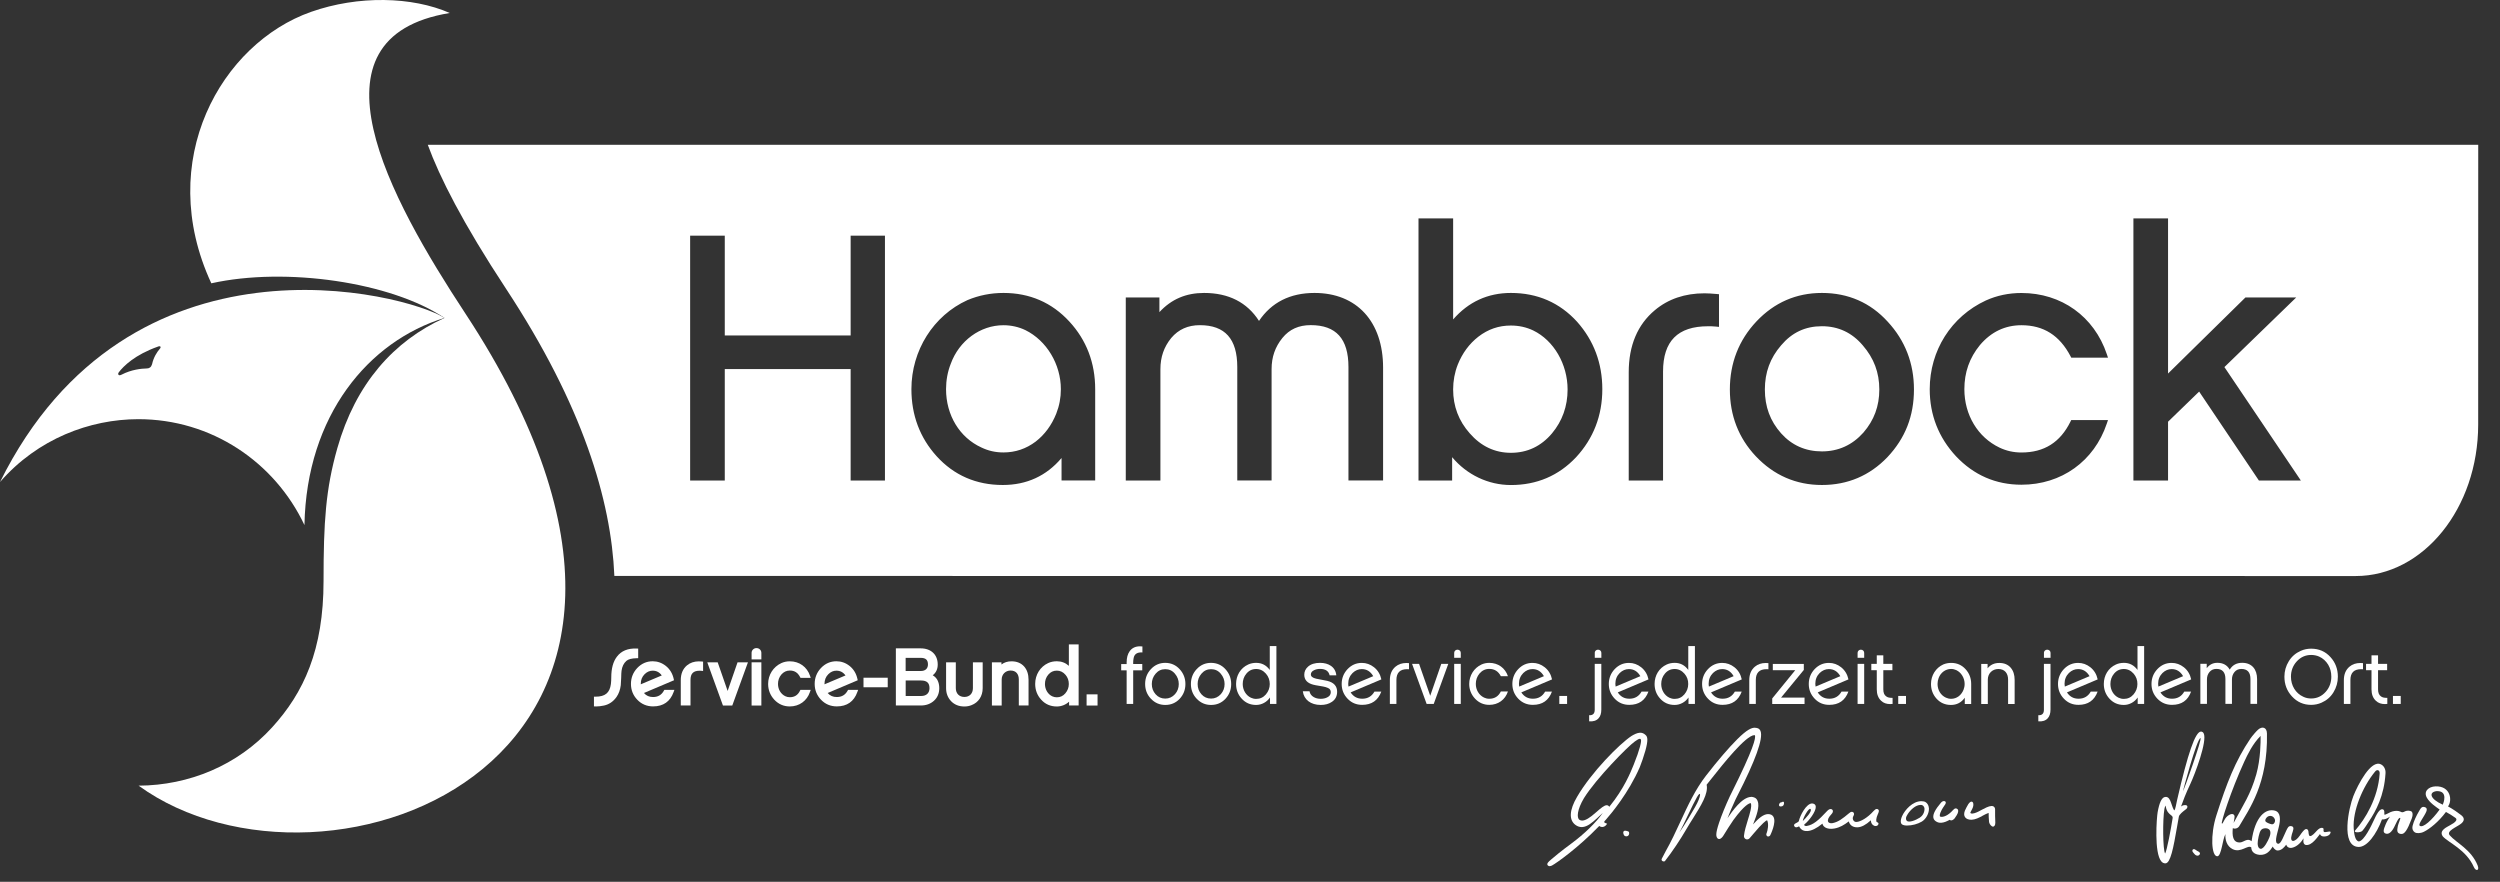 <svg width="550" height="194" viewBox="0 0 550 194" fill="none" xmlns="http://www.w3.org/2000/svg">
<rect x="0" y="0" width="550" height="194" fill="#333333" stroke="none"/>
<path d="M102.36 68.939C85.7 43.618 66.26 8.218 98.95 2.858C90.68 -0.772 78.81 -1.042 68.44 2.608C48.74 9.538 33.94 35.269 46.49 62.328C62.91 58.678 86.11 62.089 97.79 69.948C86.65 74.999 78.23 84.398 74.2 98.638C71.66 107.618 71.18 114.768 71.18 127.838C71.18 142.958 66.83 152.388 59.86 160.028C52.25 168.378 41.61 172.778 30.49 172.848C71.58 202.628 167.41 167.808 102.36 68.939Z" fill="white"/>
<path d="M0 106.048C8.33 96.478 19.81 92.239 30.39 92.219C46.51 92.198 60.43 101.648 66.98 115.518C67.43 91.379 81.09 75.058 97.79 69.939C89.3 64.558 28.46 48.648 0 106.048ZM35.3 76.269C35.37 76.409 35.33 76.549 35.13 76.769C34.51 77.489 33.78 78.629 33.45 80.138C33.27 80.769 32.85 81.058 32.33 81.058C31.11 81.079 28.92 81.299 26.74 82.428C26.37 82.599 26.19 82.609 26.06 82.428C25.95 82.308 25.99 82.129 26.14 81.898C27.18 80.538 29.67 78.049 34.76 76.249C35.02 76.138 35.23 76.148 35.3 76.269Z" fill="white"/>
<path d="M140.4 144.808V142.688L140.06 142.678C138.12 142.598 136.67 143.208 135.73 144.458C134.9 145.528 134.48 147.058 134.48 149.018C134.48 149.548 134.45 150.038 134.4 150.478C134.14 152.438 133.13 153.268 131.02 153.268H130.67V155.408L131.18 155.418C131.65 155.418 132.21 155.358 132.88 155.218C133.99 154.978 134.92 154.348 135.64 153.328C136.13 152.618 136.45 151.748 136.57 150.738C136.61 150.348 136.64 149.768 136.66 149.118C136.68 148.428 136.69 147.908 136.74 147.568C136.87 146.638 137.22 145.918 137.79 145.408C138.21 145.028 138.98 144.828 140.06 144.808H140.4Z" fill="white"/>
<path d="M146.05 151.958C145.53 152.898 144.75 153.348 143.67 153.348C142.83 153.348 142.17 153.058 141.67 152.458L148.28 149.658L148.22 149.378C147.96 148.188 147.38 147.218 146.49 146.508C145.62 145.818 144.64 145.478 143.59 145.478C142.27 145.478 141.13 145.978 140.19 146.968C139.28 147.938 138.81 149.108 138.81 150.458C138.81 151.808 139.28 152.988 140.21 153.948C141.14 154.918 142.31 155.408 143.68 155.408C145.93 155.408 147.45 154.338 148.2 152.238L148.37 151.768H146.16L146.05 151.958ZM143.59 147.548C144.42 147.548 145.08 147.888 145.59 148.598L140.97 150.548C140.97 150.518 140.97 150.488 140.97 150.458C140.97 149.588 141.25 148.888 141.82 148.318C142.35 147.798 142.94 147.548 143.59 147.548Z" fill="white"/>
<path d="M153.74 145.498C152.72 145.498 151.84 145.798 151.14 146.378C150.23 147.138 149.77 148.228 149.77 149.628V155.208H151.91V149.588C151.91 148.188 152.53 147.558 153.92 147.558C154.03 147.558 154.15 147.558 154.29 147.578L154.68 147.618V145.558L154.36 145.528C154.15 145.518 153.93 145.498 153.74 145.498Z" fill="white"/>
<path d="M160.08 152.009L157.89 145.708H155.6L159.05 155.219H161.1L164.55 145.708H162.26L160.08 152.009Z" fill="white"/>
<path d="M167.5 145.708H165.35V155.219H167.5V145.708Z" fill="white"/>
<path d="M166.42 142.578C165.83 142.578 165.35 143.048 165.35 143.628V145.068H167.5V143.628C167.5 143.038 167.03 142.578 166.42 142.578Z" fill="white"/>
<path d="M173.77 147.518C174.79 147.518 175.5 147.968 176.01 148.938L176.11 149.128H178.36L178.2 148.668C177.54 146.708 175.84 145.488 173.76 145.488C173.1 145.488 172.48 145.618 171.9 145.878C170.11 146.708 168.99 148.468 168.99 150.468C168.99 151.798 169.45 152.968 170.35 153.938C171.27 154.918 172.42 155.418 173.75 155.418C175.83 155.418 177.53 154.198 178.19 152.238L178.35 151.778H176.09L175.99 151.978C175.52 152.928 174.79 153.388 173.76 153.388C173.4 153.388 173.08 153.318 172.77 153.168C171.77 152.688 171.16 151.658 171.16 150.468C171.16 149.688 171.4 149.008 171.88 148.418C172.4 147.818 173.02 147.518 173.77 147.518Z" fill="white"/>
<path d="M186.469 151.958C185.949 152.898 185.169 153.348 184.089 153.348C183.249 153.348 182.589 153.058 182.089 152.458L188.699 149.658L188.639 149.378C188.379 148.188 187.8 147.218 186.91 146.508C186.04 145.818 185.059 145.478 184.009 145.478C182.689 145.478 181.549 145.978 180.609 146.968C179.699 147.938 179.229 149.108 179.229 150.458C179.229 151.808 179.7 152.988 180.63 153.948C181.56 154.918 182.73 155.408 184.1 155.408C186.35 155.408 187.869 154.338 188.619 152.238L188.789 151.768H186.579L186.469 151.958ZM184.009 147.548C184.839 147.548 185.499 147.888 186.009 148.598L181.389 150.548C181.389 150.518 181.389 150.488 181.389 150.458C181.389 149.588 181.67 148.888 182.24 148.318C182.77 147.798 183.349 147.548 184.009 147.548Z" fill="white"/>
<path d="M195.3 149.098H189.97V151.198H195.3V149.098Z" fill="white"/>
<path d="M205.2 148.558C205.93 147.998 206.3 147.208 206.3 146.188C206.3 144.028 204.83 142.638 202.55 142.638H197.09V155.208H202.59C203.73 155.208 204.7 154.858 205.46 154.178C206.24 153.478 206.64 152.538 206.64 151.388C206.63 150.068 206.15 149.118 205.2 148.558ZM202.66 153.118H199.25V149.708H202.61C203.91 149.708 204.49 150.238 204.49 151.408C204.48 152.478 203.8 153.118 202.66 153.118ZM202.6 147.618H199.24V144.728H202.55C203.66 144.728 204.15 145.178 204.15 146.178C204.15 147.078 203.57 147.618 202.6 147.618Z" fill="white"/>
<path d="M214.04 151.398C214.04 152.568 213.3 153.328 212.17 153.328C211.02 153.328 210.28 152.568 210.28 151.398V145.708H208.14V151.398C208.14 152.538 208.52 153.509 209.26 154.279C210 155.039 210.98 155.428 212.16 155.428C212.73 155.428 213.25 155.329 213.74 155.129C215.27 154.539 216.19 153.148 216.19 151.398V145.708H214.04V151.398V151.398Z" fill="white"/>
<path d="M222.54 145.488C221.68 145.488 220.93 145.718 220.32 146.188V145.708H218.22V155.218H220.37V149.478C220.37 148.358 221.21 147.518 222.33 147.518C223.48 147.518 224.14 148.248 224.14 149.508V155.208H226.28V149.558C226.28 148.358 225.96 147.368 225.32 146.638C224.64 145.878 223.7 145.488 222.54 145.488Z" fill="white"/>
<path d="M235.14 146.478C234.41 145.818 233.52 145.478 232.5 145.478C231.82 145.478 231.18 145.608 230.61 145.868C228.84 146.678 227.74 148.438 227.74 150.458C227.74 151.808 228.19 152.978 229.06 153.928C229.96 154.928 231.12 155.428 232.5 155.428C233.5 155.428 234.46 155.048 235.2 154.368V155.198H237.3V141.768H235.15V146.478H235.14ZM234.39 148.438C234.9 149.018 235.14 149.688 235.14 150.488C235.14 151.248 234.89 151.918 234.37 152.538C233.87 153.118 233.26 153.408 232.5 153.408C232.14 153.408 231.8 153.328 231.49 153.188C230.52 152.728 229.89 151.668 229.89 150.488C229.89 149.698 230.13 149.008 230.61 148.438C231.11 147.838 231.73 147.538 232.5 147.538C233.24 147.538 233.86 147.828 234.39 148.438Z" fill="white"/>
<path d="M241.46 152.758H239.05V155.218H241.46V152.758Z" fill="white"/>
<path d="M251.3 146.088V147.478H249.3V154.868H247.86V147.478H246.66V146.088H247.86V145.748C247.86 144.708 248.08 143.888 248.54 143.248C249.05 142.548 249.81 142.188 250.8 142.188C250.97 142.188 251.14 142.208 251.33 142.218V143.538C250.22 143.458 249.57 143.868 249.4 144.768C249.33 145.128 249.3 145.448 249.3 145.738V146.078H251.3V146.088Z" fill="white"/>
<path d="M259.52 147.218C260.36 148.128 260.79 149.218 260.79 150.488C260.79 151.768 260.36 152.848 259.51 153.758C258.66 154.648 257.61 155.088 256.36 155.088C255.11 155.088 254.05 154.628 253.18 153.698C252.34 152.808 251.93 151.728 251.93 150.478C251.93 149.198 252.36 148.098 253.21 147.198C254.06 146.288 255.11 145.828 256.36 145.828C257.62 145.838 258.68 146.298 259.52 147.218ZM258.51 152.708C259.06 152.078 259.33 151.338 259.33 150.488C259.33 149.618 259.04 148.868 258.48 148.208C257.92 147.538 257.2 147.218 256.36 147.218C255.5 147.218 254.8 147.548 254.24 148.208C253.68 148.858 253.4 149.608 253.4 150.488C253.4 151.358 253.67 152.108 254.24 152.748C254.8 153.378 255.52 153.688 256.36 153.688C257.21 153.688 257.92 153.358 258.51 152.708Z" fill="white"/>
<path d="M269.59 147.218C270.43 148.128 270.86 149.218 270.86 150.488C270.86 151.768 270.43 152.848 269.58 153.758C268.73 154.648 267.68 155.088 266.43 155.088C265.18 155.088 264.12 154.628 263.25 153.698C262.41 152.808 262 151.728 262 150.478C262 149.198 262.43 148.098 263.28 147.198C264.13 146.288 265.18 145.828 266.43 145.828C267.7 145.838 268.76 146.298 269.59 147.218ZM268.59 152.708C269.14 152.078 269.41 151.338 269.41 150.488C269.41 149.618 269.12 148.868 268.56 148.208C268 147.538 267.28 147.218 266.44 147.218C265.58 147.218 264.88 147.548 264.32 148.208C263.76 148.858 263.48 149.608 263.48 150.488C263.48 151.358 263.75 152.108 264.32 152.748C264.88 153.378 265.6 153.688 266.44 153.688C267.28 153.688 268 153.358 268.59 152.708Z" fill="white"/>
<path d="M279.399 154.868V153.448C278.709 154.458 277.569 155.088 276.349 155.088C275.069 155.088 274.009 154.628 273.169 153.698C272.349 152.808 271.939 151.728 271.939 150.468C271.939 148.608 272.909 146.958 274.609 146.188C275.139 145.948 275.719 145.828 276.359 145.828C277.589 145.828 278.579 146.338 279.349 147.388V142.138H280.809V154.868H279.399V154.868ZM278.509 148.208C277.909 147.528 277.189 147.178 276.359 147.178C275.489 147.178 274.769 147.518 274.199 148.208C273.669 148.838 273.399 149.608 273.399 150.488C273.399 151.768 274.079 152.968 275.199 153.498C275.559 153.668 275.949 153.758 276.359 153.758C277.219 153.758 277.929 153.428 278.499 152.768C279.059 152.098 279.349 151.348 279.349 150.488C279.349 149.618 279.069 148.858 278.509 148.208Z" fill="white"/>
<path d="M293.02 154.408C292.35 154.868 291.53 155.088 290.56 155.088C288.37 155.088 286.85 153.928 286.62 152.078H288.09C288.19 152.628 288.5 153.058 289 153.348C289.44 153.608 289.96 153.738 290.56 153.738C291.09 153.738 291.57 153.638 291.98 153.428C292.51 153.168 292.77 152.798 292.77 152.298C292.77 151.978 292.67 151.718 292.45 151.528C292.3 151.408 292.04 151.288 291.66 151.168C291.34 151.088 290.89 150.978 290.31 150.898C289.66 150.798 289.2 150.708 288.94 150.638C287.6 150.298 286.94 149.558 286.94 148.448C286.94 147.748 287.21 147.148 287.78 146.648C288.41 146.098 289.29 145.828 290.4 145.828C291.37 145.828 292.16 146.048 292.79 146.478C293.49 146.958 293.9 147.658 293.99 148.578H292.52C292.31 147.638 291.61 147.158 290.4 147.158C289.94 147.158 289.51 147.248 289.13 147.428C288.63 147.648 288.39 147.978 288.39 148.388C288.39 148.818 288.77 149.128 289.54 149.308C289.81 149.378 290.22 149.458 290.77 149.548C291.32 149.638 291.73 149.718 292 149.788C293.46 150.148 294.17 150.948 294.17 152.198C294.16 153.158 293.79 153.888 293.02 154.408Z" fill="white"/>
<path d="M299.68 155.068C298.4 155.068 297.34 154.628 296.47 153.718C295.6 152.808 295.17 151.738 295.17 150.468C295.17 149.218 295.6 148.128 296.45 147.218C297.32 146.298 298.37 145.838 299.6 145.838C300.59 145.838 301.48 146.158 302.29 146.798C303.13 147.468 303.66 148.358 303.9 149.468L297.14 152.328C297.74 153.248 298.58 153.718 299.69 153.718C300.9 153.718 301.79 153.188 302.38 152.148H303.89C303.17 154.098 301.76 155.068 299.68 155.068ZM296.67 151.048L302.11 148.758C301.51 147.718 300.67 147.198 299.59 147.198C298.84 147.198 298.17 147.488 297.57 148.058C296.94 148.688 296.61 149.478 296.61 150.448C296.62 150.658 296.63 150.868 296.67 151.048Z" fill="white"/>
<path d="M307.02 146.658C307.65 146.128 308.46 145.858 309.4 145.858C309.59 145.858 309.79 145.878 309.98 145.888V147.238C309.83 147.218 309.69 147.218 309.57 147.218C308 147.218 307.21 148.008 307.21 149.598V154.868H305.77V149.638C305.77 148.348 306.18 147.358 307.02 146.658Z" fill="white"/>
<path d="M313.86 154.868L310.66 146.058H312.2L314.65 153.068L317.08 146.058H318.62L315.42 154.868H313.86Z" fill="white"/>
<path d="M319.92 143.628C319.92 143.238 320.24 142.928 320.64 142.928C321.05 142.928 321.37 143.218 321.37 143.628V144.718H319.92V143.628V143.628ZM319.92 154.868V146.058H321.37V154.868H319.92Z" fill="white"/>
<path d="M327.649 155.068C326.399 155.068 325.359 154.608 324.499 153.698C323.659 152.788 323.229 151.718 323.229 150.468C323.229 148.618 324.269 146.958 325.929 146.188C326.459 145.948 327.039 145.828 327.639 145.828C329.569 145.828 331.129 146.938 331.749 148.768H330.189C329.629 147.688 328.789 147.158 327.639 147.158C326.779 147.158 326.069 147.498 325.479 148.188C324.949 148.838 324.679 149.588 324.679 150.458C324.679 151.758 325.349 152.918 326.489 153.468C326.849 153.638 327.229 153.728 327.639 153.728C328.799 153.728 329.659 153.198 330.189 152.118H331.749C331.139 153.958 329.579 155.068 327.649 155.068Z" fill="white"/>
<path d="M337.24 155.068C335.96 155.068 334.9 154.628 334.02 153.718C333.15 152.808 332.72 151.738 332.72 150.468C332.72 149.218 333.15 148.128 334 147.218C334.87 146.298 335.91 145.838 337.15 145.838C338.14 145.838 339.03 146.158 339.84 146.798C340.68 147.468 341.21 148.358 341.45 149.468L334.69 152.328C335.29 153.248 336.13 153.718 337.24 153.718C338.45 153.718 339.34 153.188 339.93 152.148H341.43C340.72 154.098 339.32 155.068 337.24 155.068ZM334.22 151.048L339.66 148.758C339.06 147.718 338.22 147.198 337.15 147.198C336.4 147.198 335.73 147.488 335.13 148.058C334.5 148.688 334.17 149.478 334.17 150.448C334.17 150.658 334.19 150.868 334.22 151.048Z" fill="white"/>
<path d="M343.05 154.868V153.108H344.76V154.868H343.05Z" fill="white"/>
<path d="M351.66 158.048C351.2 158.548 350.51 158.768 349.61 158.698V157.348C350.43 157.398 350.84 156.988 350.84 156.148V146.058H352.29V156.118C352.29 156.948 352.09 157.598 351.66 158.048ZM350.84 143.628C350.84 143.238 351.16 142.928 351.56 142.928C351.97 142.928 352.3 143.218 352.3 143.628V144.718H350.85V143.628H350.84Z" fill="white"/>
<path d="M358.449 155.068C357.169 155.068 356.109 154.628 355.239 153.718C354.369 152.808 353.939 151.738 353.939 150.468C353.939 149.218 354.369 148.128 355.219 147.218C356.089 146.298 357.139 145.838 358.369 145.838C359.359 145.838 360.249 146.158 361.059 146.798C361.899 147.468 362.429 148.358 362.669 149.468L355.909 152.328C356.509 153.248 357.349 153.718 358.459 153.718C359.669 153.718 360.559 153.188 361.149 152.148H362.659C361.939 154.098 360.539 155.068 358.449 155.068ZM355.439 151.048L360.879 148.758C360.279 147.718 359.439 147.198 358.359 147.198C357.609 147.198 356.939 147.488 356.339 148.058C355.709 148.688 355.379 149.478 355.379 150.448C355.389 150.658 355.409 150.868 355.439 151.048Z" fill="white"/>
<path d="M371.47 154.868V153.448C370.78 154.458 369.64 155.088 368.42 155.088C367.14 155.088 366.08 154.628 365.24 153.698C364.42 152.808 364.01 151.728 364.01 150.468C364.01 148.608 364.98 146.958 366.68 146.188C367.21 145.948 367.79 145.828 368.43 145.828C369.66 145.828 370.65 146.338 371.42 147.388V142.138H372.88V154.868H371.47V154.868ZM370.58 148.208C369.98 147.528 369.26 147.178 368.43 147.178C367.56 147.178 366.84 147.518 366.27 148.208C365.74 148.838 365.47 149.608 365.47 150.488C365.47 151.768 366.15 152.968 367.26 153.498C367.62 153.668 368.01 153.758 368.42 153.758C369.28 153.758 369.99 153.428 370.56 152.768C371.12 152.098 371.41 151.348 371.41 150.488C371.42 149.618 371.15 148.858 370.58 148.208Z" fill="white"/>
<path d="M378.97 155.068C377.69 155.068 376.63 154.628 375.76 153.718C374.89 152.808 374.46 151.738 374.46 150.468C374.46 149.218 374.89 148.128 375.74 147.218C376.61 146.298 377.66 145.838 378.89 145.838C379.88 145.838 380.77 146.158 381.58 146.798C382.42 147.468 382.95 148.358 383.19 149.468L376.43 152.328C377.03 153.248 377.87 153.718 378.98 153.718C380.19 153.718 381.08 153.188 381.67 152.148H383.18C382.46 154.098 381.06 155.068 378.97 155.068ZM375.96 151.048L381.4 148.758C380.8 147.718 379.96 147.198 378.88 147.198C378.13 147.198 377.46 147.488 376.86 148.058C376.23 148.688 375.9 149.478 375.9 150.448C375.91 150.658 375.92 150.868 375.96 151.048Z" fill="white"/>
<path d="M386.09 146.658C386.72 146.128 387.53 145.858 388.47 145.858C388.66 145.858 388.86 145.878 389.05 145.888V147.238C388.9 147.218 388.76 147.218 388.64 147.218C387.07 147.218 386.28 148.008 386.28 149.598V154.868H384.84V149.638C384.84 148.348 385.25 147.358 386.09 146.658Z" fill="white"/>
<path d="M389.89 154.868V153.658L394.95 147.448H390.02V146.068H396.84V147.388L391.83 153.478H397V154.878H389.89V154.868Z" fill="white"/>
<path d="M402.44 155.068C401.16 155.068 400.1 154.628 399.23 153.718C398.36 152.808 397.93 151.738 397.93 150.468C397.93 149.218 398.36 148.128 399.21 147.218C400.08 146.298 401.13 145.838 402.36 145.838C403.35 145.838 404.24 146.158 405.05 146.798C405.89 147.468 406.42 148.358 406.66 149.468L399.9 152.328C400.5 153.248 401.34 153.718 402.45 153.718C403.66 153.718 404.55 153.188 405.14 152.148H406.65C405.93 154.098 404.53 155.068 402.44 155.068ZM399.43 151.048L404.87 148.758C404.27 147.718 403.43 147.198 402.35 147.198C401.6 147.198 400.93 147.488 400.33 148.058C399.7 148.688 399.37 149.478 399.37 150.448C399.38 150.658 399.4 150.868 399.43 151.048Z" fill="white"/>
<path d="M408.67 143.628C408.67 143.238 408.99 142.928 409.39 142.928C409.8 142.928 410.12 143.218 410.12 143.628V144.718H408.67V143.628V143.628ZM408.67 154.868V146.058H410.12V154.868H408.67Z" fill="white"/>
<path d="M415.859 154.898C415.019 154.898 414.349 154.658 413.859 154.178C413.209 153.578 412.889 152.738 412.889 151.648V147.438H411.689V146.058H412.889V144.178H414.329V146.058H416.329V147.438H414.329V151.648C414.329 152.388 414.529 152.898 414.949 153.188C415.269 153.448 415.739 153.548 416.369 153.528V154.858C416.179 154.888 416.009 154.898 415.859 154.898Z" fill="white"/>
<path d="M417.61 154.868V153.108H419.32V154.868H417.61Z" fill="white"/>
<path d="M432.25 154.868V153.498C431.5 154.558 430.49 155.088 429.21 155.088C427.93 155.088 426.87 154.628 426.03 153.698C425.23 152.808 424.82 151.728 424.82 150.468C424.82 148.608 425.86 146.928 427.52 146.178C428.05 145.958 428.63 145.838 429.25 145.838C430.53 145.838 431.58 146.298 432.41 147.208C433.25 148.118 433.66 149.208 433.66 150.478V154.878H432.25V154.868ZM430.39 147.428C430.03 147.258 429.64 147.168 429.24 147.168C428.01 147.168 426.93 147.988 426.5 149.168C426.35 149.558 426.26 150.008 426.26 150.468C426.26 151.768 426.93 152.948 428.09 153.478C428.45 153.648 428.83 153.738 429.24 153.738C429.86 153.738 430.42 153.548 430.92 153.178C431.38 152.818 431.74 152.338 431.98 151.738C432.13 151.348 432.22 150.938 432.22 150.468C432.22 149.188 431.5 147.968 430.39 147.428Z" fill="white"/>
<path d="M441.78 154.868V149.518C441.78 148.098 441.01 147.178 439.63 147.178C438.31 147.178 437.32 148.168 437.32 149.488V154.878H435.87V146.068H437.27V147.028C437.9 146.238 438.76 145.848 439.84 145.848C440.9 145.848 441.74 146.188 442.35 146.888C442.93 147.558 443.22 148.458 443.22 149.578V154.878H441.78V154.868Z" fill="white"/>
<path d="M450.48 158.048C450.02 158.548 449.33 158.768 448.43 158.698V157.348C449.25 157.398 449.66 156.988 449.66 156.148V146.058H451.11V156.118C451.11 156.948 450.9 157.598 450.48 158.048ZM449.66 143.628C449.66 143.238 449.98 142.928 450.38 142.928C450.79 142.928 451.12 143.218 451.12 143.628V144.718H449.67V143.628H449.66Z" fill="white"/>
<path d="M457.27 155.068C455.99 155.068 454.93 154.628 454.06 153.718C453.19 152.808 452.76 151.738 452.76 150.468C452.76 149.218 453.19 148.128 454.04 147.218C454.91 146.298 455.96 145.838 457.19 145.838C458.18 145.838 459.07 146.158 459.88 146.798C460.72 147.468 461.25 148.358 461.49 149.468L454.73 152.328C455.33 153.248 456.17 153.718 457.28 153.718C458.49 153.718 459.38 153.188 459.97 152.148H461.48C460.76 154.098 459.35 155.068 457.27 155.068ZM454.26 151.048L459.7 148.758C459.1 147.718 458.26 147.198 457.18 147.198C456.43 147.198 455.76 147.488 455.16 148.058C454.53 148.688 454.2 149.478 454.2 150.448C454.21 150.658 454.22 150.868 454.26 151.048Z" fill="white"/>
<path d="M470.29 154.868V153.448C469.6 154.458 468.46 155.088 467.25 155.088C465.97 155.088 464.91 154.628 464.07 153.698C463.25 152.808 462.84 151.728 462.84 150.468C462.84 148.608 463.81 146.958 465.51 146.188C466.04 145.948 466.62 145.828 467.26 145.828C468.49 145.828 469.48 146.338 470.25 147.388V142.138H471.71V154.868H470.29V154.868ZM469.4 148.208C468.8 147.528 468.08 147.178 467.25 147.178C466.38 147.178 465.66 147.518 465.09 148.208C464.56 148.838 464.29 149.608 464.29 150.488C464.29 151.768 464.97 152.968 466.08 153.498C466.44 153.668 466.83 153.758 467.24 153.758C468.1 153.758 468.81 153.428 469.38 152.768C469.94 152.098 470.23 151.348 470.23 150.488C470.24 149.618 469.96 148.858 469.4 148.208Z" fill="white"/>
<path d="M477.85 155.068C476.57 155.068 475.51 154.628 474.63 153.718C473.76 152.808 473.33 151.738 473.33 150.468C473.33 149.218 473.76 148.128 474.61 147.218C475.48 146.298 476.52 145.838 477.76 145.838C478.75 145.838 479.64 146.158 480.45 146.798C481.29 147.468 481.82 148.358 482.06 149.468L475.3 152.328C475.9 153.248 476.74 153.718 477.85 153.718C479.06 153.718 479.95 153.188 480.54 152.148H482.04C481.34 154.098 479.94 155.068 477.85 155.068ZM474.84 151.048L480.28 148.758C479.68 147.718 478.84 147.198 477.77 147.198C477.02 147.198 476.35 147.488 475.75 148.058C475.12 148.688 474.79 149.478 474.79 150.448C474.79 150.658 474.81 150.868 474.84 151.048Z" fill="white"/>
<path d="M495.1 154.868V149.378C495.1 147.908 494.43 147.168 493.1 147.168C492.47 147.168 491.97 147.388 491.59 147.848C491.21 148.308 491.03 148.838 491.03 149.468V154.858H489.59V149.368C489.59 147.898 488.92 147.158 487.61 147.158C486.98 147.158 486.48 147.378 486.09 147.838C485.71 148.298 485.53 148.828 485.53 149.458V154.848H484.08V146.038H485.48V146.998C486.08 146.208 486.85 145.818 487.82 145.818C489.07 145.818 489.97 146.318 490.54 147.318C491.14 146.308 492.06 145.818 493.29 145.818C495.41 145.818 496.56 147.258 496.56 149.388V154.848H495.1V154.868Z" fill="white"/>
<path d="M512.69 144.548C513.78 145.728 514.33 147.179 514.33 148.879C514.33 150.129 514 151.258 513.37 152.298C512.74 153.338 511.85 154.099 510.74 154.589C510.02 154.909 509.25 155.069 508.45 155.069C506.77 155.069 505.37 154.448 504.23 153.208C503.12 151.998 502.57 150.559 502.57 148.879C502.57 147.629 502.9 146.499 503.53 145.479C504.16 144.439 505.05 143.679 506.16 143.189C506.88 142.859 507.65 142.708 508.45 142.708C510.16 142.708 511.58 143.318 512.69 144.548ZM511.66 152.198C512.48 151.278 512.89 150.159 512.89 148.879C512.89 147.899 512.67 147.029 512.21 146.249C511.71 145.429 511.05 144.829 510.21 144.449C509.66 144.209 509.08 144.089 508.45 144.089C507.17 144.089 506.11 144.589 505.24 145.559C504.42 146.479 504.01 147.599 504.01 148.879C504.01 150.799 505.02 152.519 506.73 153.289C507.26 153.549 507.84 153.668 508.46 153.668C509.73 153.668 510.79 153.168 511.66 152.198Z" fill="white"/>
<path d="M516.9 146.658C517.53 146.128 518.34 145.858 519.28 145.858C519.47 145.858 519.67 145.878 519.86 145.888V147.238C519.71 147.218 519.57 147.218 519.45 147.218C517.88 147.218 517.09 148.008 517.09 149.598V154.868H515.65V149.638C515.65 148.348 516.06 147.358 516.9 146.658Z" fill="white"/>
<path d="M524.7 154.898C523.86 154.898 523.19 154.658 522.7 154.178C522.05 153.578 521.73 152.738 521.73 151.648V147.438H520.53V146.058H521.73V144.178H523.17V146.058H525.17V147.438H523.17V151.648C523.17 152.388 523.38 152.898 523.79 153.188C524.11 153.448 524.58 153.548 525.21 153.528V154.858C525.03 154.888 524.86 154.898 524.7 154.898Z" fill="white"/>
<path d="M526.45 154.868V153.108H528.16V154.868H526.45Z" fill="white"/>
<path fill-rule="evenodd" clip-rule="evenodd" d="M94.11 31.849C96.7 38.959 101.82 49.089 111.34 63.548C128.18 89.138 134.46 110.049 135.16 126.709H135.16H135.161H135.161H135.161H135.161H135.161H135.161H135.161C262.861 126.719 390.561 126.729 518.25 126.729C533.13 126.729 545.19 111.809 545.2 93.409C545.2 83.148 545.203 72.888 545.205 62.629C545.208 52.368 545.21 42.108 545.21 31.849H94.11ZM187.14 73.799H159.45V51.849H151.83V105.718H159.45V81.189H187.14V105.718H194.69V51.849H187.14V73.799ZM212.85 66.019C215.34 64.978 217.99 64.448 220.76 64.448C226.53 64.448 231.4 66.558 235.24 70.719C239.02 74.808 240.94 79.819 240.94 85.618V105.708H233.54V100.758C230.22 104.698 225.87 106.698 220.61 106.698C214.77 106.698 209.87 104.568 206.05 100.358C202.37 96.288 200.51 91.329 200.51 85.609C200.51 77.109 205.35 69.418 212.85 66.019ZM220.76 99.538C223.38 99.538 225.76 98.728 227.85 97.148C229.84 95.609 231.36 93.538 232.37 91.019C233.06 89.269 233.39 87.499 233.39 85.618C233.39 80.148 230.26 74.928 225.59 72.629C224.11 71.918 222.44 71.549 220.76 71.549C215.66 71.549 211 74.969 209.16 80.049C208.48 81.769 208.13 83.689 208.13 85.618C208.13 91.338 211.11 96.258 215.91 98.448C217.45 99.189 219.03 99.538 220.76 99.538ZM289.19 64.448C283.83 64.448 279.73 66.519 276.98 70.599C274.36 66.519 270.3 64.448 264.89 64.448C260.92 64.448 257.69 65.829 255.07 68.668V65.439H247.67V105.718H255.29V81.209C255.29 78.558 256.07 76.329 257.66 74.368C259.28 72.459 261.35 71.538 263.97 71.538C269.5 71.538 272.2 74.549 272.2 80.749V105.708H279.75V81.198C279.75 78.558 280.53 76.319 282.13 74.349C283.68 72.448 285.71 71.528 288.36 71.528C293.95 71.528 296.66 74.538 296.66 80.739V105.698H304.28V80.888C304.28 70.758 298.49 64.448 289.19 64.448ZM319.69 70.278C323.05 66.409 327.32 64.448 332.4 64.448C338.24 64.448 343.14 66.588 346.97 70.799C350.65 74.948 352.51 79.928 352.51 85.618C352.51 91.418 350.56 96.459 346.73 100.598C342.9 104.658 338.09 106.708 332.4 106.708C327.42 106.708 322.7 104.448 319.47 100.578V105.718H312.07V48.048H319.69V70.278ZM323.34 95.329C325.82 98.178 328.87 99.618 332.4 99.618C336 99.618 339.05 98.178 341.44 95.338C343.71 92.618 344.87 89.368 344.87 85.689C344.87 80.109 341.83 74.888 337.3 72.698C335.79 71.978 334.14 71.618 332.39 71.618C329.73 71.618 327.39 72.418 325.23 74.079C323.24 75.629 321.72 77.689 320.71 80.209C320.03 81.939 319.69 83.788 319.69 85.689C319.69 89.368 320.92 92.609 323.34 95.329ZM375 64.528C370.68 64.528 367 65.778 364.07 68.239C360.25 71.428 358.32 76.028 358.32 81.898V105.718H365.87V81.749C365.87 75.038 369.11 71.778 375.77 71.778C376.29 71.778 376.88 71.778 377.53 71.849L378.18 71.918V64.728L377.65 64.678L377.458 64.663C376.645 64.597 375.797 64.528 375 64.528ZM386.42 70.709C390.34 66.558 395.18 64.448 400.82 64.448C406.61 64.448 411.49 66.588 415.3 70.778C419.13 74.918 421.07 79.939 421.07 85.678C421.07 91.538 419.16 96.409 415.22 100.588C411.32 104.648 406.48 106.698 400.82 106.698C395.14 106.698 390.24 104.568 386.27 100.368C382.49 96.349 380.57 91.409 380.57 85.689C380.57 79.868 382.54 74.829 386.42 70.709ZM391.84 95.329C394.2 97.969 397.22 99.308 400.82 99.308C404.43 99.308 407.5 97.918 409.95 95.168C412.3 92.448 413.45 89.349 413.45 85.689C413.45 81.978 412.26 78.799 409.8 75.969C407.43 73.178 404.42 71.769 400.82 71.769C397.17 71.769 394.24 73.148 391.85 75.969C389.44 78.749 388.27 81.918 388.27 85.689C388.27 89.478 389.44 92.629 391.84 95.329ZM444.72 71.549C449.58 71.549 453.11 73.778 455.52 78.379L455.68 78.689H463.76L463.5 77.918C460.71 69.618 453.51 64.459 444.72 64.459C441.94 64.459 439.3 65.008 436.88 66.109C429.27 69.638 424.54 77.118 424.54 85.629C424.54 91.269 426.48 96.239 430.32 100.378C434.24 104.528 439.08 106.638 444.72 106.638C453.51 106.638 460.71 101.478 463.5 93.178L463.76 92.409H455.67L455.51 92.739C453.26 97.319 449.72 99.549 444.72 99.549C443 99.549 441.41 99.198 439.88 98.469C435.12 96.198 432.16 91.278 432.16 85.629C432.16 81.918 433.28 78.728 435.59 75.909C438.05 73.008 441.12 71.549 444.72 71.549ZM505.17 65.439L489.37 80.758L506.19 105.718H496.96L483.81 86.148L476.97 92.778V105.718H469.35V48.048H476.97V82.178L494 65.439H505.17Z" fill="white"/>
<path d="M497.79 165.208C497.79 165.218 497.78 165.239 497.78 165.249C497.83 165.189 497.82 165.188 497.79 165.208Z" fill="white"/>
<path d="M497.79 165.208C497.79 165.218 497.78 165.239 497.78 165.249C497.83 165.189 497.82 165.188 497.79 165.208Z" fill="white"/>
<path d="M340.95 190.558C340.75 190.568 340.59 190.489 340.48 190.349C340.21 189.979 340.73 189.528 341.19 189.138C342.06 188.388 343.49 187.209 345.67 185.599C348.59 183.439 351.09 181.008 352.62 178.838C352.35 179.068 352.04 179.369 351.86 179.539C351.73 179.669 351.61 179.768 351.54 179.838L351.32 180.039C350.35 180.909 349.24 181.908 348.06 181.958C347.57 181.978 347.09 181.828 346.65 181.518C345.12 180.438 345.23 178.238 346.96 175.298C350.05 169.968 356.22 163.709 358.94 161.909C359.5 161.579 360.15 161.228 360.78 161.198C361.25 161.178 361.67 161.348 362.03 161.708C362.48 162.088 362.63 162.809 361.98 165.159C361.63 166.419 361.11 167.879 360.76 168.759C358.31 174.419 354.46 179.008 353.34 180.278L353.26 180.368C352.89 180.748 352.89 180.868 352.92 180.898C352.99 180.978 353.2 181.079 353.33 181.129L353.57 181.218L353.42 181.428C353.19 181.738 352.88 181.918 352.53 181.938C352.27 181.948 352.03 181.868 351.84 181.708C347.16 186.558 342.42 189.878 341.48 190.388C341.38 190.438 341.17 190.548 340.95 190.558ZM360.74 162.539C360.5 162.549 360.15 162.788 359.85 162.998L359.63 163.148C358.23 164.118 351.15 171.258 348.46 175.608C346.97 178.128 346.84 179.909 347.47 180.349C347.66 180.479 347.87 180.538 348.12 180.528C348.82 180.498 349.77 179.928 351.1 178.738C352.24 177.728 352.95 177.168 353.45 177.148C353.7 177.138 353.9 177.258 354.04 177.498C357.29 173.508 358.72 169.948 359.42 168.218C360.78 164.838 361.19 162.998 360.99 162.678C360.91 162.548 360.82 162.539 360.74 162.539Z" fill="white"/>
<path d="M390.15 179.688C389.92 179.298 389.53 179.098 388.95 179.098C387.94 179.138 386.92 179.988 385.67 181.368C385.71 181.258 385.76 181.148 385.8 181.038C386.36 179.608 387.2 177.438 386.67 176.218C386.42 175.468 385.73 175.358 385.43 175.318C385.36 175.318 385.29 175.318 385.22 175.318C383.22 175.408 381.1 178.448 380.05 180.008C380.45 178.958 381.15 177.288 381.85 175.808C381.89 175.718 382 175.508 382.15 175.208C386.2 167.318 387.94 162.488 387.32 160.848C387.21 160.548 387.01 160.338 386.74 160.228C386.52 160.158 386.28 160.088 385.97 160.098C385.37 160.128 384.39 160.438 382.18 162.648C380.3 164.528 377.93 167.288 375.35 170.608C372.96 173.678 371.3 177.278 369.69 180.758C368.68 182.938 367.64 185.188 366.42 187.328C366.25 187.638 366.06 188.008 365.9 188.328C365.77 188.578 365.67 188.798 365.6 188.898C365.52 189.028 365.52 189.168 365.59 189.288C365.68 189.438 365.87 189.528 366.05 189.528C366.16 189.528 366.26 189.478 366.32 189.398C367.87 187.408 369.7 184.678 370.99 182.438C371.44 181.648 371.95 180.848 372.45 180.058C374.21 177.248 375.88 174.598 375.46 172.638C375.76 172.278 376.16 171.768 376.64 171.158C379.04 168.128 384.04 161.818 385.95 161.728L386.06 161.758C386.37 162.238 385.74 164.828 380.96 174.388C380.76 174.798 380.61 175.078 380.56 175.198C379.59 177.288 378.75 179.348 378.2 180.988C377.38 183.458 377.47 184.128 377.96 184.528C378.04 184.568 378.13 184.588 378.22 184.588C378.67 184.568 379.04 183.998 379.11 183.888L379.23 183.698C379.61 183.078 380.78 181.188 381.34 180.418C383.83 177.008 384.87 176.708 385.12 176.698C385.16 176.698 385.19 176.698 385.2 176.748C385.44 177.458 384.95 179.028 384.52 180.418C384.16 181.598 383.78 182.808 383.67 183.888C383.64 184.188 383.8 184.478 384.08 184.608C384.18 184.648 384.29 184.678 384.4 184.668C384.59 184.658 384.76 184.578 384.89 184.438C385.08 184.228 385.31 183.968 385.57 183.648L385.64 183.558C387.76 181.038 388.55 180.488 388.76 180.448C389.19 181.218 388.88 182.748 388.68 183.228C388.6 183.428 388.48 183.718 388.76 183.948C388.83 184.008 388.93 184.028 389.02 184.028C389.19 184.018 389.36 183.918 389.46 183.748C389.46 183.738 390.88 180.938 390.15 179.688ZM372.92 177.548C372.04 179.068 370.81 181.218 369.46 183.158C370.45 181.368 372.38 177.018 373.32 175.388C374.26 173.728 374.35 175.088 372.92 177.548Z" fill="white"/>
<path d="M413.05 180.929C413 180.899 412.94 180.879 412.88 180.829C412.71 180.709 412.7 180.049 413.13 179.109C413.3 178.749 413.46 178.349 413.25 178.129C413.15 178.019 413.03 177.969 412.89 177.969C412.68 177.979 412.46 178.119 412.2 178.409C410.84 179.949 409.28 180.789 408.44 180.829C408.37 180.829 408.3 180.829 408.24 180.819C408.02 180.789 407.8 180.619 407.69 180.379C407.56 180.109 407.59 179.799 407.76 179.499C408.05 178.999 407.78 178.749 407.69 178.689C407.6 178.629 407.5 178.599 407.39 178.599C407.17 178.609 406.99 178.749 406.83 178.879C405.25 180.199 404.42 180.809 403.21 181.079C403.12 181.099 403.04 181.109 402.96 181.109C402.57 181.129 402.26 180.989 402.18 180.759C402.03 180.339 402.28 179.789 402.92 179.119C403 179.039 403.26 178.749 403.24 178.439C403.24 178.309 403.18 178.199 403.08 178.109C402.98 178.029 402.86 177.979 402.72 177.989C402.45 177.999 402.19 178.189 402.05 178.339C399.91 180.659 398.86 181.448 397.55 181.698C397.49 181.708 397.44 181.719 397.39 181.719C397.11 181.729 396.97 181.619 396.93 181.519C396.91 181.449 396.93 181.389 396.99 181.349C397.99 180.569 399.5 178.569 399.47 177.509C399.46 177.179 399.31 177.008 399.18 176.918C399.01 176.808 398.83 176.749 398.63 176.759C397.38 176.809 396.02 179.369 395.74 180.649C395.67 180.809 395.43 180.929 395.21 181.039C394.97 181.159 394.76 181.269 394.7 181.469C394.68 181.539 394.68 181.648 394.74 181.728C394.81 181.908 394.98 182.009 395.19 182.009C395.38 181.999 395.59 181.909 395.8 181.789C396.01 182.259 396.43 182.649 396.89 182.759C397.11 182.819 397.35 182.839 397.6 182.829C398.54 182.789 399.64 182.248 400.94 181.198C400.97 181.398 401.06 181.579 401.19 181.739C401.54 182.159 402.2 182.379 403 182.339C403.19 182.329 403.39 182.309 403.59 182.269C404.79 182.039 405.7 181.499 406.73 180.709C406.94 181.439 407.45 181.879 408.23 181.989C408.38 182.009 408.52 182.019 408.67 182.009C409.54 181.969 410.49 181.469 411.58 180.469C411.62 181.099 411.88 181.509 412.38 181.689C412.47 181.719 412.58 181.738 412.69 181.728C412.88 181.718 413.04 181.649 413.13 181.529C413.21 181.419 413.3 181.289 413.26 181.149C413.25 181.019 413.13 180.969 413.05 180.929ZM396.62 180.619C396.65 179.969 397.93 177.628 398.31 177.978C398.8 178.438 397.15 180.119 396.62 180.619Z" fill="white"/>
<path d="M419.55 181.619C419.07 181.619 418.7 181.539 418.45 181.369C418.15 181.159 418.01 180.569 418.46 179.549C419.06 178.189 420.77 176.259 422.7 176.259C422.89 176.259 423.08 176.279 423.26 176.319C423.95 176.479 424.34 177.209 424.37 177.849C424.41 178.899 423.75 180.179 422.8 180.749C421.88 181.289 420.68 181.619 419.55 181.619ZM419.47 180.559C419.93 181.059 421.43 180.469 422.36 179.879C422.89 179.539 423.42 178.839 423.39 177.879C423.38 177.629 423.15 177.069 422.56 177.079C421.42 177.079 420.31 178.179 419.72 179.069C419.2 179.829 419.25 180.279 419.47 180.559Z" fill="white"/>
<path d="M427.04 181.009C426.6 181.029 426.21 180.919 425.88 180.679C425.71 180.559 425.39 180.329 425.33 179.839C425.24 179.089 425.78 178.039 427 176.609C427.2 176.369 427.43 176.239 427.67 176.229C427.86 176.229 427.98 176.299 428.04 176.419C428.13 176.599 428.05 176.859 427.79 177.189C426.73 178.709 426.72 179.329 426.76 179.519C426.78 179.609 426.82 179.639 426.82 179.639C426.92 179.689 427.07 179.719 427.24 179.709C427.51 179.699 428.5 179.549 429.69 178.189C429.88 177.969 430.07 177.859 430.26 177.849C430.36 177.849 430.5 177.869 430.65 177.999C430.84 178.179 430.86 178.509 430.69 178.929C430.63 179.069 430.45 179.469 430.02 180.039C429.85 180.239 429.57 180.479 429.28 180.489C429.15 180.499 429.03 180.449 428.95 180.359C428.89 180.389 428.8 180.439 428.72 180.469C428.31 180.679 427.7 180.979 427.04 181.009Z" fill="white"/>
<path d="M438.48 181.858C438.39 181.858 438.3 181.838 438.21 181.778C437.82 181.518 437.62 181.078 437.59 180.788C437.52 179.998 437.51 179.538 437.5 178.838C437.18 178.938 436.55 179.248 436.35 179.368C435.37 179.928 434.56 180.308 433.75 180.348C433.07 180.358 432.58 180.158 432.32 179.788C432.06 179.428 432.05 178.948 432.27 178.358C432.41 178.008 432.8 177.288 433.02 176.918C433.02 176.908 433.36 176.378 433.72 176.358C433.83 176.358 434.1 176.398 434.14 176.888C434.19 177.428 433.92 177.908 433.71 178.298C433.59 178.518 433.45 178.768 433.48 178.868C433.65 178.978 433.77 178.998 433.91 178.988C434.5 178.958 435.31 178.528 435.7 178.308L436.04 178.128C436.66 177.798 437.5 177.348 438.12 177.318C438.17 177.318 438.22 177.318 438.27 177.318C438.64 177.348 438.92 177.658 438.92 178.028C438.91 178.908 438.92 180.128 438.97 181.008C438.98 181.228 438.92 181.548 438.76 181.708C438.66 181.828 438.55 181.858 438.48 181.858Z" fill="white"/>
<path d="M357.82 183.998C357.56 184.008 357.32 183.868 357.23 183.648C357.06 183.248 357.08 182.968 357.27 182.828C357.33 182.788 357.4 182.758 357.5 182.758C357.73 182.748 358.25 182.878 358.37 183.028C358.5 183.408 358.37 183.768 358.1 183.928C358.01 183.968 357.92 183.988 357.82 183.998Z" fill="white"/>
<path d="M391.771 177.429C391.571 177.439 391.471 177.359 391.431 177.289C391.321 177.119 391.431 176.879 391.461 176.809C391.551 176.639 391.671 176.539 391.801 176.539C391.921 176.519 392.001 176.479 392.071 176.439C392.131 176.409 392.181 176.379 392.251 176.379H392.341L392.451 176.459C392.571 176.779 392.411 177.229 392.151 177.339C392.111 177.359 391.941 177.419 391.771 177.429Z" fill="white"/>
<path d="M392.31 176.588C392.23 176.508 392.15 176.678 391.81 176.728C391.68 176.728 391.52 177.068 391.59 177.168C391.66 177.268 391.92 177.208 392.07 177.148C392.23 177.088 392.36 176.748 392.31 176.588Z" fill="white"/>
<path d="M511.49 183.069C510.83 183.049 511.51 182.199 510.92 182.139C510.44 182.059 510.07 182.369 509.63 182.839C509.27 183.219 508.67 183.969 508.19 183.939C507.85 183.849 507.91 183.119 507.84 182.829C507.74 182.419 507.46 182.329 507.18 182.429C506.92 182.519 506.42 183.139 505.98 183.799C504.91 185.369 503.61 185.529 504.21 183.549C504.46 182.749 504.85 181.929 504.17 181.769C503.45 181.589 503.27 182.159 502.97 182.749C502.48 183.739 501.81 185.739 501.18 185.629C500.32 185.469 500.85 183.899 501.3 182.079C501.76 180.309 501.77 178.699 500.48 178.339C498.46 177.789 496.09 179.619 495.35 185.069C494.43 184.259 493.59 185.309 492.81 185.339C491.18 185.419 491.06 183.769 491.22 182.189C491.59 182.399 492.31 182.299 492.64 181.739C494.74 178.109 498.96 172.509 498.73 161.349C498.7 160.019 497.7 159.699 496.76 160.539C496.37 160.889 495.49 161.899 495.08 162.499C491.74 167.449 489.87 172.309 487.61 179.369C486.22 183.699 486.52 188.429 487.81 188.379C488.73 188.349 488.94 184.649 489.6 183.499C489.48 184.679 489.88 186.189 491.21 186.829C493 187.689 494.49 185.809 495.28 186.419C495.29 187.309 495.9 187.959 497.13 188.069C498.7 188.149 499.4 187.159 500.01 186.239C500.09 186.479 500.54 187.089 501.04 187.109C501.98 187.139 502.66 186.239 502.96 185.829C503.11 186.299 503.57 186.649 504.25 186.509C505.42 186.259 506.35 185.179 506.78 184.429C506.76 184.739 506.56 185.659 507.23 185.889C507.93 186.019 508.62 185.529 509.15 184.989C509.61 184.529 510.32 183.599 510.4 183.479C510.43 183.639 510.64 183.929 510.95 183.989C511.52 184.109 512.56 183.939 512.73 183.159C512.84 182.739 512.02 183.049 511.49 183.069ZM490.06 179.519C489.19 180.249 489.07 181.379 488.81 181.159C488.52 181.189 490.77 174.009 493.76 167.519C494.48 165.969 495.58 163.649 497.33 161.899C497.35 163.209 497.33 166.999 496.39 170.339C495.13 174.799 493.52 177.049 491.4 181.039C491.53 180.269 491.65 179.659 491.59 179.479C491.31 178.719 490.4 179.239 490.06 179.519ZM499.26 184.229C499 184.889 498.09 186.799 497.34 186.739C496.69 186.649 496.62 185.699 496.73 184.949C496.96 183.559 497.18 182.539 497.85 182.309C498.67 182.029 500.04 182.289 499.26 184.229ZM499.79 181.339C499.36 181.269 498.82 181.039 498.51 180.809C498.28 180.629 498.3 180.279 498.66 179.859C499.23 179.239 500.21 179.429 500.48 180.309C500.6 180.659 500.35 181.419 499.79 181.339Z" fill="white"/>
<path d="M530.571 180.108C530.771 179.588 531.001 178.558 530.271 178.408C528.931 178.118 528.891 179.029 528.111 178.569C527.821 178.399 526.721 178.148 525.391 178.928C525.001 179.108 524.421 179.468 524.561 178.988C524.531 178.638 524.631 178.249 524.261 178.069C523.521 177.779 522.831 179.178 522.131 180.698C521.761 181.508 520.131 184.998 518.951 185.118C518.071 185.028 517.871 183.198 517.811 182.198C517.591 178.388 519.721 173.158 522.531 169.728C523.001 169.158 523.611 169.458 523.521 170.248C523.151 175.598 520.361 180.178 518.141 182.698C517.651 183.258 519.351 183.199 519.711 182.789C520.291 182.129 520.671 181.438 521.151 180.728C522.701 178.428 524.521 175.048 524.811 170.158C524.891 169.218 524.441 168.478 523.821 168.168C521.621 167.018 518.721 172.648 517.731 175.158C516.741 177.668 514.891 186.208 518.871 186.328C520.761 186.388 522.821 183.518 524.031 180.278C524.601 180.348 525.231 180.058 525.791 179.648C525.561 179.998 525.141 180.658 524.851 181.338C524.301 182.638 524.211 183.198 524.891 183.398C525.521 183.588 526.161 183.039 526.681 182.039C527.061 181.309 527.681 179.728 528.051 179.948C528.191 179.988 527.641 181.178 527.531 181.688C527.261 182.878 527.391 183.338 528.171 183.468C528.981 183.608 529.611 182.638 530.571 180.108Z" fill="white"/>
<path d="M545.08 190.399C543.65 186.859 540.48 185.509 538.95 183.779C538.1 182.829 540.47 181.969 541.4 181.239C542.14 180.659 542.32 180.009 541.46 179.329C540.83 178.829 539.57 177.939 538.56 177.409C539.56 176.119 539.15 172.889 535.82 172.999C534.24 173.059 533.09 174.149 533.95 175.569C534.6 176.639 535.81 177.449 536.72 178.099C535.11 180.329 533.01 182.309 532.32 181.639C531.96 181.289 533.34 179.659 533.8 178.519C533.97 178.099 533.89 177.749 533.61 177.629C532.82 177.279 532.58 177.779 532.19 178.449C531.58 179.489 531.02 180.679 530.78 181.659C530.59 182.429 530.92 182.909 531.28 183.129C531.67 183.359 532.49 183.369 533.26 182.989C534.51 182.369 536.49 180.819 538.11 178.629C538.79 178.989 539.65 179.519 540.21 179.939C540.74 180.329 540.2 180.929 539.03 181.539C538.34 181.959 536.48 182.699 537.42 184.009C538.64 185.389 542.56 186.909 544.26 190.779C544.67 191.719 545.55 191.579 545.08 190.399ZM537.41 177.029C534.52 175.749 534.3 174.269 536.04 174.049C538.7 173.929 537.52 176.799 537.41 177.029Z" fill="white"/>
<path d="M483.96 187.609C483.77 187.299 483.52 187.349 483.04 186.969C482.78 186.739 482.47 186.779 482.38 186.949C482.2 187.219 482.42 187.469 482.63 187.709C482.85 187.949 483.07 188.329 483.62 188.229C483.93 188.099 484.08 187.799 483.96 187.609Z" fill="white"/>
<path d="M484.81 161.339C484.68 161.079 484.48 160.988 484.34 160.958C484.29 160.948 484.24 160.948 484.18 160.948C482.95 161.048 481.35 165.649 478.97 175.969C478.79 176.879 478.54 178.139 478.38 178.279C478.19 178.299 477.8 177.129 477.66 176.689C477.42 175.949 477.1 175.269 476.41 175.319C476.36 175.319 476.3 175.329 476.24 175.349C475.56 175.509 475.05 176.599 474.68 178.689C474.47 179.859 473.88 187.648 475.5 189.518C475.75 189.808 476.05 189.949 476.39 189.939H476.42C477.51 189.849 478.13 186.658 478.97 181.798C479.09 181.078 479.22 180.368 479.34 179.698C479.4 179.188 480.3 178.498 480.74 178.168C480.99 177.978 481.07 177.909 481.11 177.839C481.16 177.759 481.3 177.529 481.19 177.319C481.07 177.109 480.79 177.118 480.7 177.118L480.58 177.129C480.25 177.159 480.02 177.268 479.83 177.428C480.2 176.368 480.85 174.608 481.89 172.428C482.88 170.318 485.65 163.019 484.81 161.339ZM477.98 179.978C477.6 182.428 476.73 187.079 476.33 187.779C475.81 187.019 475.77 180.249 476.17 177.969C476.23 177.649 476.33 177.359 476.41 177.219C476.43 177.279 476.45 177.358 476.48 177.488C476.68 178.588 477.2 178.999 477.59 179.309C477.9 179.559 478.02 179.668 477.98 179.978ZM484.1 162.388C484.59 162.308 480.37 174.069 480.28 174.069C480.18 174.069 483.31 162.518 484.1 162.388Z" fill="white"/>
</svg>
